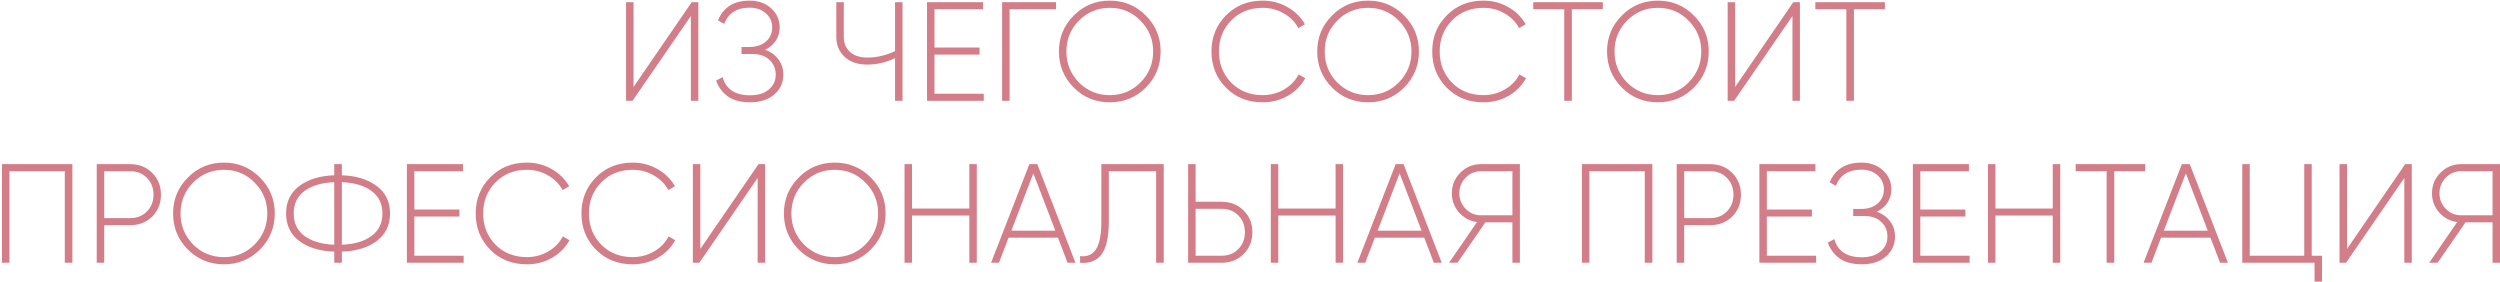 <?xml version="1.0" encoding="UTF-8"?> <svg xmlns="http://www.w3.org/2000/svg" width="1065" height="120" viewBox="0 0 1065 120" fill="none"><path d="M294.307 42.932V6.812L269.467 42.932H266.707V0.932H269.887V37.052L294.667 0.932H297.487V42.932H294.307ZM325.898 21.212C328.338 22.052 330.238 23.412 331.598 25.292C332.998 27.132 333.698 29.292 333.698 31.772C333.698 35.212 332.398 38.052 329.798 40.292C327.238 42.492 323.818 43.592 319.538 43.592C315.618 43.592 312.458 42.752 310.058 41.072C307.698 39.352 306.038 37.112 305.078 34.352L307.838 32.852C309.278 38.012 313.178 40.592 319.538 40.592C322.938 40.592 325.598 39.772 327.518 38.132C329.478 36.492 330.458 34.372 330.458 31.772C330.458 29.252 329.578 27.172 327.818 25.532C326.058 23.852 323.658 23.012 320.618 23.012H315.878V20.012H319.238C322.198 20.012 324.558 19.232 326.318 17.672C328.078 16.112 328.958 14.112 328.958 11.672C328.958 9.232 328.058 7.232 326.258 5.672C324.498 4.072 322.178 3.272 319.298 3.272C313.898 3.272 310.298 5.572 308.498 10.172L305.858 8.672C308.178 3.072 312.658 0.272 319.298 0.272C323.098 0.272 326.178 1.372 328.538 3.572C330.938 5.732 332.138 8.432 332.138 11.672C332.138 13.792 331.578 15.692 330.458 17.372C329.378 19.012 327.858 20.292 325.898 21.212ZM381.293 0.932H384.473V42.932H381.293V24.752C377.493 26.592 373.553 27.512 369.473 27.512C365.393 27.512 362.173 26.412 359.813 24.212C357.453 22.012 356.273 19.192 356.273 15.752V0.932H359.453V15.752C359.453 18.392 360.333 20.512 362.093 22.112C363.853 23.712 366.313 24.512 369.473 24.512C373.553 24.512 377.493 23.592 381.293 21.752V0.932ZM398.09 39.932H419.09V42.932H394.91V0.932H418.79V3.932H398.09V20.252H417.29V23.252H398.09V39.932ZM449.882 0.932V3.932H430.082V42.932H426.902V0.932H449.882ZM488.124 37.292C483.924 41.492 478.804 43.592 472.764 43.592C466.724 43.592 461.604 41.492 457.404 37.292C453.204 33.052 451.104 27.932 451.104 21.932C451.104 15.932 453.204 10.832 457.404 6.632C461.604 2.392 466.724 0.272 472.764 0.272C478.804 0.272 483.924 2.392 488.124 6.632C492.324 10.832 494.424 15.932 494.424 21.932C494.424 27.932 492.324 33.052 488.124 37.292ZM459.624 35.132C463.224 38.732 467.604 40.532 472.764 40.532C477.924 40.532 482.284 38.732 485.844 35.132C489.444 31.492 491.244 27.092 491.244 21.932C491.244 16.772 489.444 12.392 485.844 8.792C482.284 5.152 477.924 3.332 472.764 3.332C467.604 3.332 463.224 5.152 459.624 8.792C456.064 12.392 454.284 16.772 454.284 21.932C454.284 27.092 456.064 31.492 459.624 35.132ZM537.924 43.592C531.604 43.592 526.384 41.512 522.264 37.352C518.144 33.152 516.084 28.012 516.084 21.932C516.084 15.852 518.144 10.732 522.264 6.572C526.384 2.372 531.604 0.272 537.924 0.272C541.764 0.272 545.284 1.192 548.484 3.032C551.684 4.832 554.164 7.272 555.924 10.352L553.104 11.972C551.704 9.372 549.644 7.292 546.924 5.732C544.204 4.132 541.204 3.332 537.924 3.332C532.484 3.332 528.004 5.132 524.484 8.732C521.004 12.292 519.264 16.692 519.264 21.932C519.264 27.172 521.004 31.592 524.484 35.192C528.004 38.752 532.484 40.532 537.924 40.532C541.204 40.532 544.224 39.732 546.984 38.132C549.744 36.532 551.824 34.392 553.224 31.712L556.044 33.332C554.324 36.452 551.844 38.952 548.604 40.832C545.364 42.672 541.804 43.592 537.924 43.592ZM598.163 37.292C593.963 41.492 588.843 43.592 582.803 43.592C576.763 43.592 571.643 41.492 567.443 37.292C563.243 33.052 561.143 27.932 561.143 21.932C561.143 15.932 563.243 10.832 567.443 6.632C571.643 2.392 576.763 0.272 582.803 0.272C588.843 0.272 593.963 2.392 598.163 6.632C602.363 10.832 604.463 15.932 604.463 21.932C604.463 27.932 602.363 33.052 598.163 37.292ZM569.663 35.132C573.263 38.732 577.643 40.532 582.803 40.532C587.963 40.532 592.323 38.732 595.883 35.132C599.483 31.492 601.283 27.092 601.283 21.932C601.283 16.772 599.483 12.392 595.883 8.792C592.323 5.152 587.963 3.332 582.803 3.332C577.643 3.332 573.263 5.152 569.663 8.792C566.103 12.392 564.323 16.772 564.323 21.932C564.323 27.092 566.103 31.492 569.663 35.132ZM631.967 43.592C625.647 43.592 620.427 41.512 616.307 37.352C612.187 33.152 610.127 28.012 610.127 21.932C610.127 15.852 612.187 10.732 616.307 6.572C620.427 2.372 625.647 0.272 631.967 0.272C635.807 0.272 639.327 1.192 642.527 3.032C645.727 4.832 648.207 7.272 649.967 10.352L647.147 11.972C645.747 9.372 643.687 7.292 640.967 5.732C638.247 4.132 635.247 3.332 631.967 3.332C626.527 3.332 622.047 5.132 618.527 8.732C615.047 12.292 613.307 16.692 613.307 21.932C613.307 27.172 615.047 31.592 618.527 35.192C622.047 38.752 626.527 40.532 631.967 40.532C635.247 40.532 638.267 39.732 641.027 38.132C643.787 36.532 645.867 34.392 647.267 31.712L650.087 33.332C648.367 36.452 645.887 38.952 642.647 40.832C639.407 42.672 635.847 43.592 631.967 43.592ZM682.8 0.932V3.932H669.6V42.932H666.36V3.932H653.16V0.932H682.8ZM721.62 37.292C717.42 41.492 712.3 43.592 706.26 43.592C700.22 43.592 695.1 41.492 690.9 37.292C686.7 33.052 684.6 27.932 684.6 21.932C684.6 15.932 686.7 10.832 690.9 6.632C695.1 2.392 700.22 0.272 706.26 0.272C712.3 0.272 717.42 2.392 721.62 6.632C725.82 10.832 727.92 15.932 727.92 21.932C727.92 27.932 725.82 33.052 721.62 37.292ZM693.12 35.132C696.72 38.732 701.1 40.532 706.26 40.532C711.42 40.532 715.78 38.732 719.34 35.132C722.94 31.492 724.74 27.092 724.74 21.932C724.74 16.772 722.94 12.392 719.34 8.792C715.78 5.152 711.42 3.332 706.26 3.332C701.1 3.332 696.72 5.152 693.12 8.792C689.56 12.392 687.78 16.772 687.78 21.932C687.78 27.092 689.56 31.492 693.12 35.132ZM763.584 42.932V6.812L738.744 42.932H735.984V0.932H739.164V37.052L763.944 0.932H766.764V42.932H763.584ZM802.975 0.932V3.932H789.775V42.932H786.535V3.932H773.335V0.932H802.975ZM30.837 69.932V111.932H27.598V72.932H4.017V111.932H0.837V69.932H30.837ZM55.489 69.932C59.249 69.932 62.369 71.172 64.849 73.652C67.329 76.132 68.569 79.232 68.569 82.952C68.569 86.672 67.329 89.772 64.849 92.252C62.369 94.692 59.249 95.912 55.489 95.912H44.389V111.932H41.209V69.932H55.489ZM55.489 92.912C58.369 92.912 60.729 91.972 62.569 90.092C64.449 88.212 65.389 85.832 65.389 82.952C65.389 80.032 64.449 77.632 62.569 75.752C60.729 73.872 58.369 72.932 55.489 72.932H44.389V92.912H55.489ZM110.75 106.292C106.55 110.492 101.43 112.592 95.391 112.592C89.35 112.592 84.231 110.492 80.031 106.292C75.831 102.052 73.731 96.932 73.731 90.932C73.731 84.932 75.831 79.832 80.031 75.632C84.231 71.392 89.35 69.272 95.391 69.272C101.43 69.272 106.55 71.392 110.75 75.632C114.95 79.832 117.05 84.932 117.05 90.932C117.05 96.932 114.95 102.052 110.75 106.292ZM82.251 104.132C85.85 107.732 90.231 109.532 95.391 109.532C100.55 109.532 104.91 107.732 108.47 104.132C112.07 100.492 113.87 96.092 113.87 90.932C113.87 85.772 112.07 81.392 108.47 77.792C104.91 74.152 100.55 72.332 95.391 72.332C90.231 72.332 85.85 74.152 82.251 77.792C78.691 81.392 76.91 85.772 76.91 90.932C76.91 96.092 78.691 100.492 82.251 104.132ZM160.455 79.232C164.255 82.032 166.155 85.932 166.155 90.932C166.155 95.932 164.255 99.852 160.455 102.692C156.695 105.492 151.755 106.992 145.635 107.192V111.932H142.395V107.192C136.275 106.992 131.315 105.492 127.515 102.692C123.755 99.852 121.875 95.932 121.875 90.932C121.875 85.932 123.755 82.032 127.515 79.232C131.315 76.392 136.275 74.872 142.395 74.672V69.932H145.635V74.672C151.755 74.872 156.695 76.392 160.455 79.232ZM129.735 81.332C126.655 83.612 125.115 86.812 125.115 90.932C125.115 95.052 126.655 98.252 129.735 100.532C132.855 102.812 137.075 104.052 142.395 104.252V77.612C137.075 77.812 132.855 79.052 129.735 81.332ZM145.635 104.252C150.955 104.052 155.155 102.812 158.235 100.532C161.355 98.252 162.915 95.052 162.915 90.932C162.915 86.812 161.355 83.612 158.235 81.332C155.155 79.052 150.955 77.812 145.635 77.612V104.252ZM176.517 108.932H197.517V111.932H173.337V69.932H197.217V72.932H176.517V89.252H195.717V92.252H176.517V108.932ZM224.477 112.592C218.157 112.592 212.937 110.512 208.817 106.352C204.697 102.152 202.637 97.012 202.637 90.932C202.637 84.852 204.697 79.732 208.817 75.572C212.937 71.372 218.157 69.272 224.477 69.272C228.317 69.272 231.837 70.192 235.037 72.032C238.237 73.832 240.717 76.272 242.477 79.352L239.657 80.972C238.257 78.372 236.197 76.292 233.477 74.732C230.757 73.132 227.757 72.332 224.477 72.332C219.037 72.332 214.557 74.132 211.037 77.732C207.557 81.292 205.817 85.692 205.817 90.932C205.817 96.172 207.557 100.592 211.037 104.192C214.557 107.752 219.037 109.532 224.477 109.532C227.757 109.532 230.777 108.732 233.537 107.132C236.297 105.532 238.377 103.392 239.777 100.712L242.597 102.332C240.877 105.452 238.397 107.952 235.157 109.832C231.917 111.672 228.357 112.592 224.477 112.592ZM269.535 112.592C263.215 112.592 257.995 110.512 253.875 106.352C249.755 102.152 247.695 97.012 247.695 90.932C247.695 84.852 249.755 79.732 253.875 75.572C257.995 71.372 263.215 69.272 269.535 69.272C273.375 69.272 276.895 70.192 280.095 72.032C283.295 73.832 285.775 76.272 287.535 79.352L284.715 80.972C283.315 78.372 281.255 76.292 278.535 74.732C275.815 73.132 272.815 72.332 269.535 72.332C264.095 72.332 259.615 74.132 256.095 77.732C252.615 81.292 250.875 85.692 250.875 90.932C250.875 96.172 252.615 100.592 256.095 104.192C259.615 107.752 264.095 109.532 269.535 109.532C272.815 109.532 275.835 108.732 278.595 107.132C281.355 105.532 283.435 103.392 284.835 100.712L287.655 102.332C285.935 105.452 283.455 107.952 280.215 109.832C276.975 111.672 273.415 112.592 269.535 112.592ZM322.754 111.932V75.812L297.914 111.932H295.154V69.932H298.334V106.052L323.114 69.932H325.934V111.932H322.754ZM370.965 106.292C366.765 110.492 361.645 112.592 355.605 112.592C349.565 112.592 344.445 110.492 340.245 106.292C336.045 102.052 333.945 96.932 333.945 90.932C333.945 84.932 336.045 79.832 340.245 75.632C344.445 71.392 349.565 69.272 355.605 69.272C361.645 69.272 366.765 71.392 370.965 75.632C375.165 79.832 377.265 84.932 377.265 90.932C377.265 96.932 375.165 102.052 370.965 106.292ZM342.465 104.132C346.065 107.732 350.445 109.532 355.605 109.532C360.765 109.532 365.125 107.732 368.685 104.132C372.285 100.492 374.085 96.092 374.085 90.932C374.085 85.772 372.285 81.392 368.685 77.792C365.125 74.152 360.765 72.332 355.605 72.332C350.445 72.332 346.065 74.152 342.465 77.792C338.905 81.392 337.125 85.772 337.125 90.932C337.125 96.092 338.905 100.492 342.465 104.132ZM412.93 69.932H416.11V111.932H412.93V91.832H388.51V111.932H385.33V69.932H388.51V88.832H412.93V69.932ZM454.781 111.932L450.701 101.252H429.641L425.561 111.932H422.201L438.521 69.932H441.881L458.141 111.932H454.781ZM430.841 98.252H449.561L440.201 73.832L430.841 98.252ZM460.115 111.932V109.112C463.075 109.472 465.315 108.532 466.835 106.292C468.395 104.012 469.175 99.952 469.175 94.112V69.932H495.755V111.932H492.515V72.932H472.355V94.172C472.355 100.892 471.315 105.632 469.235 108.392C467.195 111.112 464.155 112.292 460.115 111.932ZM520.43 85.952C524.19 85.952 527.31 87.192 529.79 89.672C532.27 92.112 533.51 95.192 533.51 98.912C533.51 102.632 532.27 105.732 529.79 108.212C527.31 110.692 524.19 111.932 520.43 111.932H506.15V69.932H509.33V85.952H520.43ZM520.43 108.932C523.31 108.932 525.67 107.992 527.51 106.112C529.39 104.232 530.33 101.832 530.33 98.912C530.33 96.032 529.39 93.652 527.51 91.772C525.67 89.892 523.31 88.952 520.43 88.952H509.33V108.932H520.43ZM568.965 69.932H572.145V111.932H568.965V91.832H544.545V111.932H541.365V69.932H544.545V88.832H568.965V69.932ZM610.816 111.932L606.736 101.252H585.676L581.596 111.932H578.236L594.556 69.932H597.916L614.176 111.932H610.816ZM586.876 98.252H605.596L596.236 73.832L586.876 98.252ZM647.471 69.932V111.932H644.291V94.712H632.771L620.891 111.932H617.291L629.231 94.592C626.191 94.192 623.631 92.832 621.551 90.512C619.511 88.192 618.491 85.472 618.491 82.352C618.491 78.912 619.691 75.992 622.091 73.592C624.531 71.152 627.451 69.932 630.851 69.932H647.471ZM630.851 91.712H644.291V72.932H630.851C628.331 72.932 626.171 73.852 624.371 75.692C622.571 77.532 621.671 79.752 621.671 82.352C621.671 84.912 622.571 87.112 624.371 88.952C626.171 90.792 628.331 91.712 630.851 91.712ZM703.904 69.932V111.932H700.664V72.932H677.084V111.932H673.904V69.932H703.904ZM728.555 69.932C732.315 69.932 735.435 71.172 737.915 73.652C740.395 76.132 741.635 79.232 741.635 82.952C741.635 86.672 740.395 89.772 737.915 92.252C735.435 94.692 732.315 95.912 728.555 95.912H717.455V111.932H714.275V69.932H728.555ZM728.555 92.912C731.435 92.912 733.795 91.972 735.635 90.092C737.515 88.212 738.455 85.832 738.455 82.952C738.455 80.032 737.515 77.632 735.635 75.752C733.795 73.872 731.435 72.932 728.555 72.932H717.455V92.912H728.555ZM752.67 108.932H773.67V111.932H749.49V69.932H773.37V72.932H752.67V89.252H771.87V92.252H752.67V108.932ZM799.482 90.212C801.922 91.052 803.822 92.412 805.182 94.292C806.582 96.132 807.282 98.292 807.282 100.772C807.282 104.212 805.982 107.052 803.382 109.292C800.822 111.492 797.402 112.592 793.122 112.592C789.202 112.592 786.042 111.752 783.642 110.072C781.282 108.352 779.622 106.112 778.662 103.352L781.422 101.852C782.862 107.012 786.762 109.592 793.122 109.592C796.522 109.592 799.182 108.772 801.102 107.132C803.062 105.492 804.042 103.372 804.042 100.772C804.042 98.252 803.162 96.172 801.402 94.532C799.642 92.852 797.242 92.012 794.202 92.012H789.462V89.012H792.822C795.782 89.012 798.142 88.232 799.902 86.672C801.662 85.112 802.542 83.112 802.542 80.672C802.542 78.232 801.642 76.232 799.842 74.672C798.082 73.072 795.762 72.272 792.882 72.272C787.482 72.272 783.882 74.572 782.082 79.172L779.442 77.672C781.762 72.072 786.242 69.272 792.882 69.272C796.682 69.272 799.762 70.372 802.122 72.572C804.522 74.732 805.722 77.432 805.722 80.672C805.722 82.792 805.162 84.692 804.042 86.372C802.962 88.012 801.442 89.292 799.482 90.212ZM818.06 108.932H839.06V111.932H814.88V69.932H838.76V72.932H818.06V89.252H837.26V92.252H818.06V108.932ZM874.473 69.932H877.653V111.932H874.473V91.832H850.053V111.932H846.873V69.932H850.053V88.832H874.473V69.932ZM913.864 69.932V72.932H900.664V111.932H897.424V72.932H884.224V69.932H913.864ZM945.738 111.932L941.658 101.252H920.598L916.518 111.932H913.158L929.478 69.932H932.838L949.098 111.932H945.738ZM921.798 98.252H940.518L931.158 73.832L921.798 98.252ZM984.792 108.932H989.172V119.972H985.992V111.932H955.212V69.932H958.392V108.932H981.612V69.932H984.792V108.932ZM1024.24 111.932V75.812L999.398 111.932H996.638V69.932H999.818V106.052L1024.6 69.932H1027.42V111.932H1024.24ZM1065.01 69.932V111.932H1061.83V94.712H1050.31L1038.43 111.932H1034.83L1046.77 94.592C1043.73 94.192 1041.17 92.832 1039.09 90.512C1037.05 88.192 1036.03 85.472 1036.03 82.352C1036.03 78.912 1037.23 75.992 1039.63 73.592C1042.07 71.152 1044.99 69.932 1048.39 69.932H1065.01ZM1048.39 91.712H1061.83V72.932H1048.39C1045.87 72.932 1043.71 73.852 1041.91 75.692C1040.11 77.532 1039.21 79.752 1039.21 82.352C1039.21 84.912 1040.11 87.112 1041.91 88.952C1043.71 90.792 1045.87 91.712 1048.39 91.712Z" fill="#D27D88"></path></svg> 